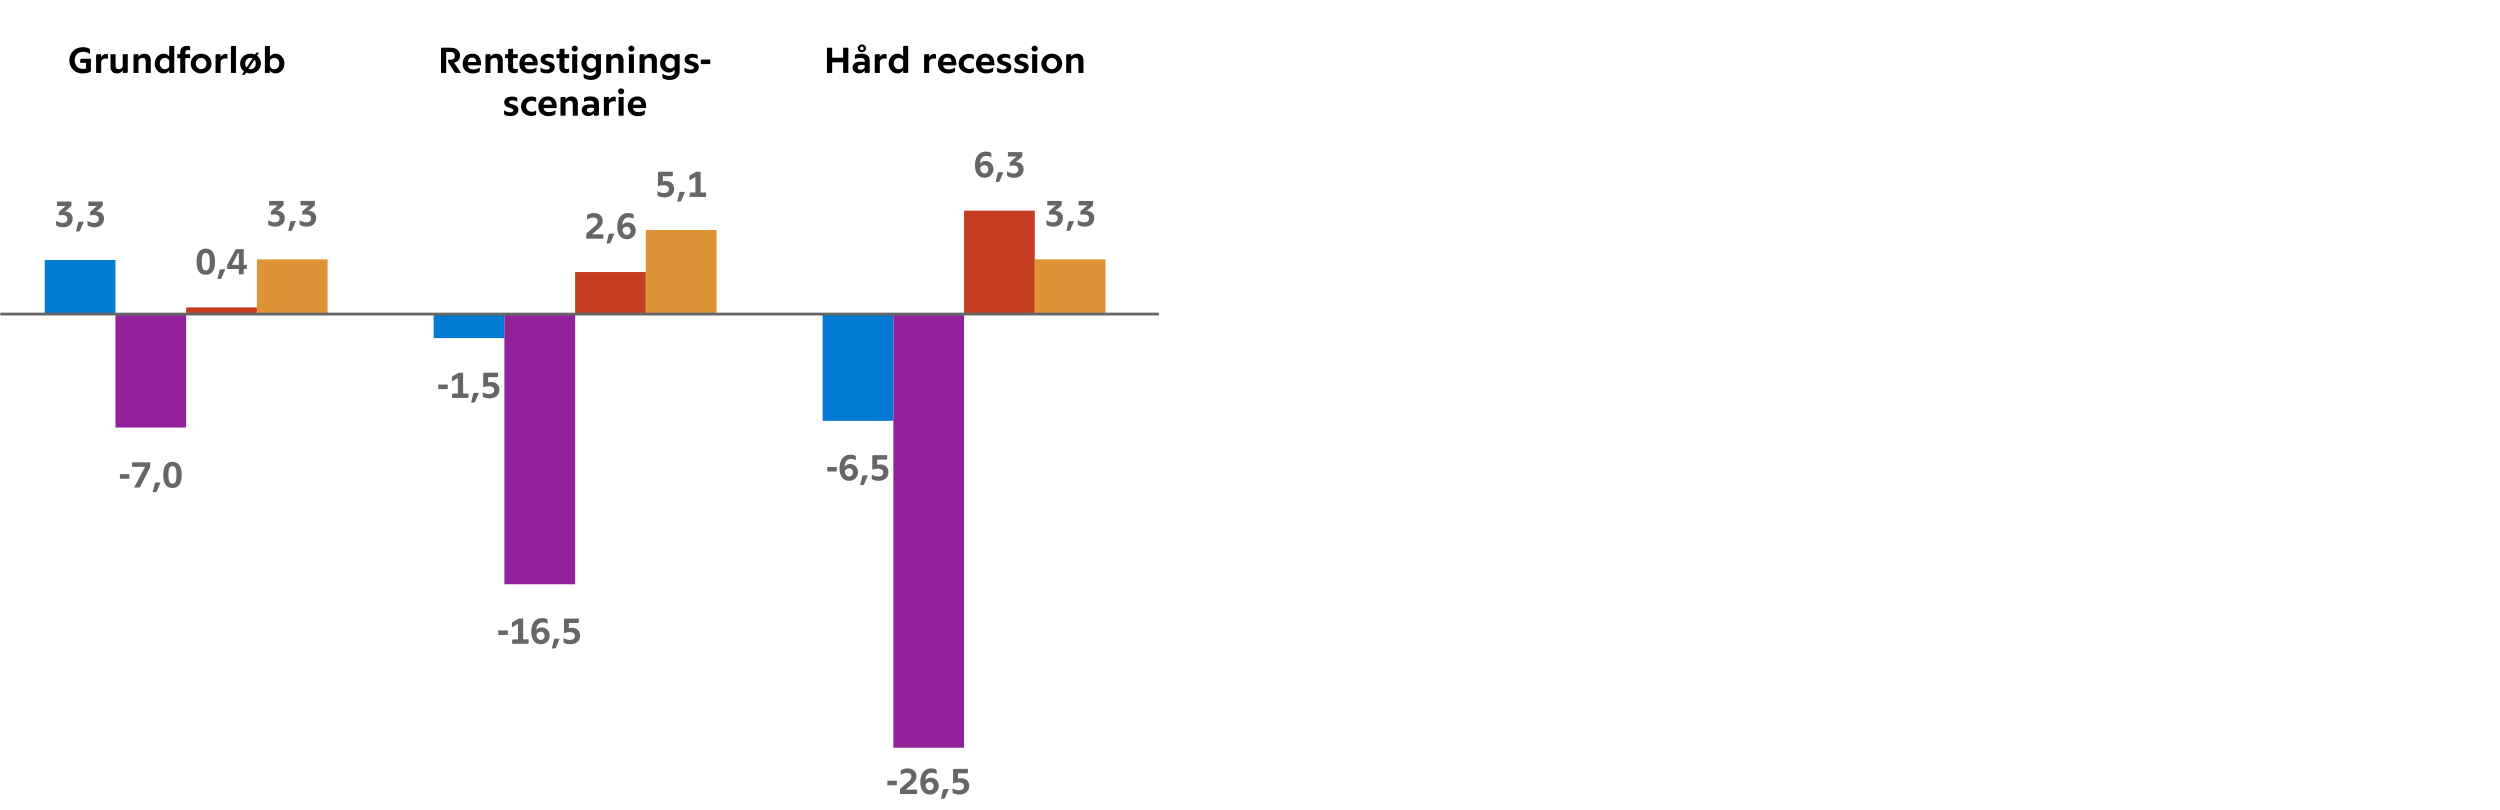 <?xml version="1.0" encoding="UTF-8"?><svg id="Lag_2" xmlns="http://www.w3.org/2000/svg" viewBox="0 0 449.655 145.651"><defs><style>.cls-1{fill:#007bd1;}.cls-2{fill:#92229c;}.cls-3,.cls-4{fill:none;}.cls-5{fill:#df9337;}.cls-6{fill:#c43d21;}.cls-4{stroke:#666;stroke-linejoin:round;stroke-width:.5px;}.cls-7{fill:#666;}</style></defs><g id="Layer_1"><g><rect class="cls-3" x="344.432" width="105.223" height="137.908"/><path class="cls-1" d="m147.962,75.691h12.72v-19.2h-12.72v19.2Zm-69.96-14.88h12.72v-4.32h-12.72v4.32ZM8.042,46.771h12.72v9.72h-12.72v-9.72Z"/><path class="cls-2" d="m160.682,134.491h12.72V56.491h-12.72v78Zm-69.96-29.4h12.72v-48.6h-12.72v48.6Zm-69.96-28.2h12.72v-20.4h-12.72v20.4Z"/><path class="cls-6" d="m173.402,37.891h12.72v18.6h-12.72v-18.6Zm-69.96,11.039h12.72v7.56h-12.72v-7.56Zm-69.96,6.36h12.72v1.2h-12.72v-1.2Z"/><path class="cls-5" d="m186.122,46.651h12.72v9.84h-12.72v-9.84Zm-69.96-5.28h12.72v15.12h-12.72v-15.12Zm-69.96,5.28h12.72v9.84h-12.72v-9.84Z"/><line class="cls-4" x1=".053" y1="56.49" x2="208.442" y2="56.49"/><rect class="cls-3" width="211.442" height="145.651"/><g><path class="cls-7" d="m10.083,39.71c.108.073.228.138.357.194.111.047.24.092.385.133s.299.062.464.062c.216,0,.394-.044.531-.13.099-.061.175-.142.227-.243s.078-.213.078-.334c0-.246-.081-.426-.243-.541-.162-.114-.375-.172-.639-.172-.09,0-.177.004-.259.01-.082.007-.153.015-.214.023-.074.013-.141.023-.201.032v-.447c0-.082.012-.144.036-.185.023-.041.065-.088.126-.14l1.043-.907v-.013h-1.529v-.804h2.6v.609c0,.082-.012.144-.033.185s-.062.088-.123.14l-1.011.855v.013h.11c.182,0,.351.029.508.087.158.059.293.143.406.253.111.11.2.242.266.396.064.153.097.327.097.521,0,.264-.048.497-.143.7s-.229.373-.401.512c-.299.237-.688.356-1.167.356-.169,0-.356-.021-.563-.064-.207-.044-.393-.11-.558-.201-.099-.057-.149-.139-.149-.246v-.654Z"/><path class="cls-7" d="m13.674,41.628l.362-1.536c.021-.086.06-.145.113-.175.055-.03.129-.046.225-.046h.699l-.654,1.556c-.035.073-.079.125-.133.155-.055.03-.129.046-.224.046h-.389Z"/><path class="cls-7" d="m15.728,39.71c.107.073.227.138.356.194.112.047.241.092.386.133s.299.062.463.062c.217,0,.394-.044.531-.13.1-.061.176-.142.227-.243.053-.102.078-.213.078-.334,0-.246-.08-.426-.242-.541-.162-.114-.375-.172-.639-.172-.091,0-.178.004-.26.01-.082.007-.152.015-.213.023-.074.013-.141.023-.201.032v-.447c0-.082.012-.144.035-.185s.066-.088.127-.14l1.043-.907v-.013h-1.529v-.804h2.599v.609c0,.082-.011.144-.032.185s-.062.088-.123.14l-1.012.855v.013h.111c.181,0,.35.029.508.087.158.059.293.143.405.253s.2.242.266.396.097.327.097.521c0,.264-.047.497-.143.7-.095.203-.229.373-.401.512-.298.237-.687.356-1.167.356-.168,0-.355-.021-.562-.064-.208-.044-.394-.11-.559-.201-.099-.057-.148-.139-.148-.246v-.654Z"/></g><path class="cls-7" d="m78.824,69.984v-.816h1.705v.816h-1.705Z"/><g><path class="cls-7" d="m81.312,71.572v-.583c0-.147.08-.221.24-.221h.803v-2.786l-1.082.629v-.688c0-.077.012-.135.033-.172.021-.036.062-.072.123-.106l.933-.525c.065-.034.123-.057.175-.067.053-.011.115-.017.188-.017h.57v3.732h.979v.583c0,.147-.08.221-.239.221h-2.722Z"/><path class="cls-7" d="m84.734,72.415l.363-1.536c.021-.086.059-.145.113-.175.054-.03.128-.046.223-.046h.7l-.654,1.556c-.034.073-.079.125-.133.155s-.129.046-.224.046h-.389Z"/><path class="cls-7" d="m86.826,70.542c.104.064.218.121.343.168.108.044.234.083.377.117s.295.052.459.052c.277,0,.492-.063.646-.191.153-.127.229-.301.229-.521s-.078-.392-.236-.515c-.158-.124-.377-.186-.658-.186-.146,0-.285.012-.414.033s-.244.043-.344.064c-.111.03-.218.062-.317.098v-2.404c0-.147.078-.221.233-.221h2.443v.57c0,.155-.076.233-.227.233h-1.562v.939l.007.007c.052-.014.106-.026.162-.039.048-.009.104-.018.171-.026.067-.008.143-.013.225-.013.215,0,.413.033.592.101.18.067.334.162.461.285s.227.27.298.44.106.359.106.567c0,.237-.041.452-.126.645-.084.192-.204.356-.359.492-.155.137-.343.241-.561.314s-.462.11-.729.11c-.164,0-.346-.019-.547-.056-.201-.036-.375-.091-.521-.165-.057-.03-.096-.063-.117-.101-.021-.036-.032-.087-.032-.151v-.648Z"/></g><path class="cls-7" d="m148.801,84.811v-.816h1.704v.816h-1.704Z"/><g><path class="cls-7" d="m153.94,82.802c-.073-.043-.155-.084-.246-.123-.077-.03-.169-.059-.272-.084-.104-.026-.218-.039-.344-.039-.717,0-1.107.451-1.172,1.354h.013c.056-.078.122-.146.197-.204s.157-.105.243-.143.176-.063.27-.081c.092-.018.182-.026.269-.026.19,0,.371.036.544.107s.324.171.453.298c.131.128.232.282.309.464.075.181.113.382.113.603,0,.216-.04.419-.12.608-.079.19-.19.355-.33.496-.141.141-.308.252-.503.334-.193.082-.403.123-.628.123-.28,0-.529-.054-.745-.162-.217-.108-.398-.259-.545-.453-.146-.195-.258-.429-.334-.703-.075-.274-.113-.578-.113-.911,0-.346.038-.669.113-.972.076-.303.195-.566.357-.791s.369-.401.621-.531c.254-.129.557-.194.911-.194.125,0,.259.016.401.046s.262.066.357.109c.06.03.105.064.135.101.031.037.046.09.046.159v.615Zm-1.212,2.903c.203,0,.366-.07.489-.211.124-.14.185-.318.185-.534,0-.207-.061-.38-.185-.519-.123-.138-.29-.209-.502-.214-.138,0-.267.03-.386.091s-.221.146-.308.259c-.026.035-.044.074-.052.117-.009.043-.014.091-.014.143,0,.086.016.181.046.281.03.102.077.196.14.282.062.087.143.159.239.217.098.059.213.088.347.088Z"/><path class="cls-7" d="m154.711,87.241l.362-1.536c.021-.086.06-.145.113-.175.055-.03.129-.046.225-.046h.699l-.654,1.556c-.035.073-.079.125-.133.155-.055.03-.129.046-.224.046h-.389Z"/><path class="cls-7" d="m156.804,85.368c.104.064.219.121.344.168.107.044.232.083.375.117s.297.052.461.052c.275,0,.491-.063.645-.191.153-.127.23-.301.23-.521s-.08-.392-.237-.515c-.157-.124-.377-.186-.657-.186-.146,0-.285.012-.415.033s-.244.043-.343.064c-.113.03-.219.062-.318.098v-2.404c0-.147.078-.221.233-.221h2.442v.57c0,.155-.075.233-.227.233h-1.561v.939l.006.007c.052-.014.105-.026.162-.039.047-.009.104-.018.172-.026.066-.008.141-.013.223-.013.217,0,.414.033.594.101.179.067.332.162.46.285s.227.27.298.44.107.359.107.567c0,.237-.043.452-.127.645s-.204.356-.359.492c-.156.137-.343.241-.561.314-.219.073-.461.11-.729.11-.164,0-.348-.019-.549-.056-.2-.036-.374-.091-.521-.165-.056-.03-.095-.063-.116-.101-.021-.036-.032-.087-.032-.151v-.648Z"/></g><path class="cls-7" d="m21.566,86.1v-.816h1.705v.816h-1.705Z"/><g><path class="cls-7" d="m24.113,87.688l1.977-3.72v-.013h-2.352v-.583c0-.147.08-.221.239-.221h3.052v.654c0,.087-.008.157-.025.211s-.048.122-.091.204l-1.659,3.253c-.043.087-.093.144-.148.172-.057.028-.141.042-.253.042h-.739Z"/><path class="cls-7" d="m27.476,88.53l.363-1.536c.021-.086.059-.145.113-.175s.129-.046.224-.046h.7l-.654,1.556c-.035.073-.08.125-.133.155-.055.03-.129.046-.225.046h-.389Z"/><path class="cls-7" d="m31.021,87.778c-.299,0-.553-.057-.762-.169s-.381-.271-.516-.479c-.133-.207-.23-.455-.291-.745-.061-.289-.091-.611-.091-.965,0-.354.03-.677.091-.966s.158-.538.291-.745c.135-.208.307-.367.516-.479s.463-.169.762-.169c.298,0,.552.057.762.169.209.112.381.271.515.479.134.207.231.456.292.745s.09.611.09.966c0,.354-.029.676-.09.965-.061.29-.158.538-.292.745-.134.208-.306.367-.515.479-.21.112-.464.169-.762.169Zm0-.784c.146,0,.267-.037.359-.11s.166-.178.221-.314c.054-.136.092-.301.113-.495s.032-.413.032-.654c0-.242-.011-.461-.032-.655s-.06-.359-.113-.495c-.055-.137-.128-.241-.221-.314s-.213-.11-.359-.11-.268.037-.359.11c-.094.073-.167.178-.221.314-.055.136-.092.301-.113.495s-.033.413-.033.655c0,.241.012.46.033.654s.059.359.113.495c.054.137.127.241.221.314.092.073.213.11.359.11Z"/></g><path class="cls-7" d="m89.626,114.204v-.816h1.704v.816h-1.704Z"/><g><path class="cls-7" d="m92.115,115.792v-.583c0-.147.08-.221.239-.221h.804v-2.786l-1.082.629v-.688c0-.077.011-.135.032-.172.021-.036.062-.072.123-.106l.933-.525c.065-.034.123-.057.176-.067.052-.011.114-.017.188-.017h.57v3.732h.979v.583c0,.147-.08.221-.24.221h-2.721Z"/><path class="cls-7" d="m98.491,112.195c-.073-.043-.155-.084-.246-.123-.077-.03-.169-.059-.272-.084-.104-.026-.218-.039-.344-.039-.717,0-1.107.451-1.172,1.354h.013c.056-.078.122-.146.197-.204s.157-.105.243-.143.176-.063.27-.081c.092-.018.182-.026.269-.026.19,0,.371.036.544.107s.324.171.453.298c.131.128.232.282.309.464.075.181.113.382.113.603,0,.216-.04.419-.12.608-.079.19-.19.355-.33.496-.141.141-.308.252-.503.334-.193.082-.403.123-.628.123-.28,0-.529-.054-.745-.162-.217-.108-.398-.259-.545-.453-.146-.195-.258-.429-.334-.703-.075-.274-.113-.578-.113-.911,0-.346.038-.669.113-.972.076-.303.195-.566.357-.791s.369-.401.621-.531c.254-.129.557-.194.911-.194.125,0,.259.016.401.046s.262.066.357.109c.06.03.105.064.135.101.031.037.046.09.046.159v.615Zm-1.212,2.903c.203,0,.366-.07.489-.211.124-.14.185-.318.185-.534,0-.207-.061-.38-.185-.519-.123-.138-.29-.209-.502-.214-.138,0-.267.03-.386.091s-.221.146-.308.259c-.026.035-.044.074-.052.117-.009.043-.014.091-.014.143,0,.086.016.181.046.281.03.102.077.196.14.282.062.087.143.159.239.217.098.059.213.088.347.088Z"/><path class="cls-7" d="m99.261,116.635l.363-1.536c.021-.086.059-.145.113-.175s.129-.046.224-.046h.7l-.654,1.556c-.035.073-.08.125-.133.155-.055.03-.129.046-.225.046h-.389Z"/><path class="cls-7" d="m101.355,114.762c.104.064.218.121.343.168.108.044.233.083.376.117s.296.052.46.052c.276,0,.491-.063.646-.191.152-.127.229-.301.229-.521s-.079-.392-.237-.515c-.157-.124-.377-.186-.657-.186-.146,0-.285.012-.415.033-.129.021-.244.043-.343.064-.112.03-.218.062-.317.098v-2.404c0-.147.078-.221.232-.221h2.443v.57c0,.155-.076.233-.227.233h-1.562v.939l.007.007c.051-.014.105-.026.162-.039.047-.009.104-.018.171-.026.067-.008.142-.013.224-.013.216,0,.414.033.593.101s.333.162.46.285c.128.123.227.27.299.44.07.171.106.359.106.567,0,.237-.042.452-.126.645s-.205.356-.359.492c-.156.137-.344.241-.561.314-.219.073-.462.11-.729.11-.164,0-.347-.019-.548-.056-.201-.036-.375-.091-.521-.165-.057-.03-.096-.063-.117-.101-.021-.036-.031-.087-.031-.151v-.648Z"/></g><path class="cls-7" d="m159.603,141.238v-.816h1.705v.816h-1.705Z"/><g><path class="cls-7" d="m161.871,142.826v-.745c0-.087.015-.154.046-.204.029-.05.08-.104.148-.165l1.186-1.018c.113-.095.211-.184.295-.266s.154-.164.207-.246c.055-.082.096-.167.123-.253.029-.087.043-.184.043-.292,0-.194-.07-.348-.211-.46s-.322-.168-.547-.168c-.156,0-.305.02-.444.058-.141.039-.263.082-.366.13-.125.052-.24.112-.344.182v-.681c0-.064.012-.113.036-.146.023-.032.058-.06.101-.081.168-.087.35-.153.544-.201.194-.047.387-.071.577-.071.232,0,.447.035.641.104.195.069.36.167.496.292.137.125.242.274.318.447.074.173.113.365.113.576,0,.178-.024.337-.072.479-.047.143-.115.278-.203.405-.089.128-.193.249-.312.363-.119.114-.249.232-.392.353l-.939.791v.013h2.041v.583c0,.147-.08.221-.24.221h-2.845Z"/><path class="cls-7" d="m168.468,139.23c-.073-.043-.155-.084-.246-.123-.078-.03-.168-.059-.272-.084-.104-.026-.218-.039-.343-.039-.718,0-1.108.451-1.174,1.354h.014c.056-.078.121-.146.197-.204s.156-.105.243-.143.176-.063.269-.081c.094-.018.183-.026.27-.026.189,0,.371.036.544.107s.324.171.454.298c.129.128.232.282.308.464.075.181.113.382.113.603,0,.216-.04.419-.12.608-.08.19-.189.355-.33.496s-.309.252-.502.334c-.195.082-.404.123-.629.123-.281,0-.529-.054-.745-.162s-.397-.259-.544-.453c-.147-.195-.259-.429-.334-.703-.076-.274-.113-.578-.113-.911,0-.346.037-.669.113-.972.075-.303.193-.566.355-.791s.37-.401.623-.531c.252-.129.556-.194.91-.194.125,0,.26.016.402.046s.261.066.355.109c.061.03.105.064.137.101.029.037.045.09.045.159v.615Zm-1.212,2.903c.203,0,.366-.07.489-.211.123-.14.186-.318.186-.534,0-.207-.062-.38-.186-.519-.123-.138-.291-.209-.502-.214-.139,0-.267.03-.386.091-.118.061-.222.146-.308.259-.025.035-.043.074-.052.117s-.013.091-.013.143c0,.086.015.181.045.281.03.102.076.196.139.282.063.087.143.159.24.217.098.059.213.088.347.088Z"/><path class="cls-7" d="m169.24,143.669l.362-1.536c.021-.086.06-.145.113-.175s.128-.046.224-.046h.699l-.654,1.556c-.034.073-.078.125-.133.155-.054.03-.129.046-.223.046h-.389Z"/><path class="cls-7" d="m171.331,141.796c.104.064.219.121.344.168.107.044.233.083.376.117s.296.052.46.052c.276,0,.492-.063.645-.191.154-.127.23-.301.23-.521s-.079-.392-.236-.515c-.158-.124-.377-.186-.658-.186-.146,0-.285.012-.414.033-.13.021-.244.043-.344.064-.112.03-.219.062-.318.098v-2.404c0-.147.078-.221.234-.221h2.442v.57c0,.155-.075.233-.227.233h-1.562v.939l.006.007c.053-.014.106-.026.162-.039.048-.009.105-.018.172-.026.066-.008.142-.013.224-.013.216,0,.413.033.593.101s.333.162.461.285c.127.123.227.27.297.44.072.171.107.359.107.567,0,.237-.042.452-.127.645-.084.192-.203.356-.359.492-.155.137-.342.241-.561.314-.218.073-.461.11-.729.11-.164,0-.347-.019-.548-.056-.2-.036-.374-.091-.521-.165-.056-.03-.095-.063-.116-.101-.021-.036-.033-.087-.033-.151v-.648Z"/></g><g><path class="cls-7" d="m37.015,49.43c-.299,0-.553-.057-.762-.169s-.381-.271-.516-.479c-.133-.207-.23-.455-.291-.745-.061-.289-.091-.611-.091-.965,0-.354.03-.677.091-.966s.158-.538.291-.745c.135-.208.307-.367.516-.479s.463-.169.762-.169c.298,0,.552.057.762.169.209.112.381.271.515.479.134.207.231.456.292.745s.09.611.09.966c0,.354-.029.676-.09.965-.061.29-.158.538-.292.745-.134.208-.306.367-.515.479-.21.112-.464.169-.762.169Zm0-.784c.146,0,.267-.037.359-.11s.166-.178.221-.314c.054-.136.092-.301.113-.495s.032-.413.032-.654c0-.242-.011-.461-.032-.655s-.06-.359-.113-.495c-.055-.137-.128-.241-.221-.314s-.213-.11-.359-.11-.268.037-.359.11c-.094.073-.167.178-.221.314-.055.136-.092.301-.113.495s-.033.413-.033.655c0,.241.012.46.033.654s.059.359.113.495c.054.137.127.241.221.314.092.073.213.11.359.11Z"/><path class="cls-7" d="m39.115,50.182l.363-1.536c.021-.086.059-.145.113-.175.054-.03.128-.046.223-.046h.7l-.654,1.556c-.034.073-.079.125-.133.155s-.129.046-.224.046h-.389Z"/><path class="cls-7" d="m42.963,49.339v-.952h-2.106v-.564c0-.073.008-.132.02-.175.014-.043.035-.093.065-.148l1.38-2.541c.03-.056.066-.096.107-.119.041-.024.1-.036.178-.036h1.231v2.832h.57v.519c0,.146-.08.22-.239.22h-.331v.966h-.875Zm0-3.811h-.136l-1.096,2.094v.013h1.231v-2.106Z"/></g><g><path class="cls-7" d="m105.45,42.943v-.745c0-.087.015-.154.045-.204s.08-.104.148-.165l1.187-1.018c.112-.095.21-.184.295-.266.084-.082.153-.164.207-.246s.095-.167.123-.253c.028-.087.042-.184.042-.292,0-.194-.07-.348-.211-.46-.14-.112-.322-.168-.547-.168-.155,0-.304.02-.443.058-.141.039-.264.082-.367.13-.125.052-.239.112-.343.182v-.681c0-.064.012-.113.036-.146.023-.032.057-.06.1-.081.169-.087.35-.153.545-.201.193-.047.387-.071.576-.071.233,0,.447.035.642.104.194.069.36.167.495.292.137.125.242.274.318.447.075.173.113.365.113.576,0,.178-.023.337-.071.479s-.116.278-.204.405c-.088.128-.192.249-.311.363-.119.114-.25.232-.393.353l-.939.791v.013h2.041v.583c0,.147-.08.221-.24.221h-2.844Z"/><path class="cls-7" d="m109.092,43.786l.362-1.536c.021-.086.06-.145.113-.175.055-.03.129-.046.225-.046h.699l-.654,1.556c-.035.073-.079.125-.133.155-.055.03-.129.046-.224.046h-.389Z"/><path class="cls-7" d="m113.964,39.347c-.072-.043-.154-.084-.246-.123-.077-.03-.168-.059-.271-.084-.104-.026-.219-.039-.344-.039-.717,0-1.107.451-1.173,1.354h.013c.057-.078.122-.146.197-.204.076-.059.157-.105.244-.143.086-.037.176-.063.269-.081s.183-.026.269-.026c.19,0,.371.036.545.107.172.071.324.171.453.298.13.128.232.282.309.464.074.181.113.382.113.603,0,.216-.041.419-.121.608-.079.19-.189.355-.33.496s-.308.252-.502.334-.404.123-.629.123c-.28,0-.529-.054-.744-.162-.217-.108-.398-.259-.545-.453-.146-.195-.258-.429-.334-.703s-.113-.578-.113-.911c0-.346.037-.669.113-.972s.194-.566.356-.791.37-.401.622-.531c.253-.129.557-.194.91-.194.125,0,.26.016.402.046s.262.066.356.109c.06.03.105.064.136.101.03.037.045.09.045.159v.615Zm-1.211,2.903c.203,0,.365-.07.488-.211.124-.14.186-.318.186-.534,0-.207-.062-.38-.186-.519-.123-.138-.29-.209-.502-.214-.138,0-.266.03-.385.091s-.222.146-.309.259c-.025.035-.043.074-.051.117-.01.043-.014.091-.014.143,0,.086.016.181.045.281.031.102.077.196.14.282.063.087.143.159.239.217.098.059.213.088.348.088Z"/></g><g><path class="cls-7" d="m178.298,28.292c-.073-.043-.155-.084-.246-.123-.078-.03-.168-.059-.272-.084-.104-.026-.218-.039-.343-.039-.718,0-1.108.451-1.174,1.354h.014c.056-.078.121-.146.197-.204s.156-.105.243-.143.176-.063.269-.081c.094-.018.183-.026.27-.026.189,0,.371.036.544.107s.324.171.454.298c.129.128.232.282.308.464.075.181.113.382.113.603,0,.216-.04.419-.12.608-.08.19-.189.355-.33.496s-.309.252-.502.334c-.195.082-.404.123-.629.123-.281,0-.529-.054-.745-.162s-.397-.259-.544-.453c-.147-.195-.259-.429-.334-.703-.076-.274-.113-.578-.113-.911,0-.346.037-.669.113-.972.075-.303.193-.566.355-.791s.37-.401.623-.531c.252-.129.556-.194.91-.194.125,0,.26.016.402.046s.261.066.355.109c.061.03.105.064.137.101.029.037.045.09.045.159v.615Zm-1.212,2.903c.203,0,.366-.07.489-.211.123-.14.186-.318.186-.534,0-.207-.062-.38-.186-.519-.123-.138-.291-.209-.502-.214-.139,0-.267.03-.386.091-.118.061-.222.146-.308.259-.025.035-.043.074-.052.117s-.013.091-.013.143c0,.086.015.181.045.281.03.102.076.196.139.282.063.087.143.159.24.217.098.059.213.088.347.088Z"/><path class="cls-7" d="m179.07,32.732l.363-1.536c.021-.086.059-.145.113-.175.054-.03.128-.046.223-.046h.7l-.654,1.556c-.034.073-.079.125-.133.155s-.129.046-.224.046h-.389Z"/><path class="cls-7" d="m181.123,30.814c.108.073.228.138.356.194.112.047.24.092.386.133.145.041.299.062.464.062.215,0,.393-.044.531-.13.099-.061.174-.142.227-.243.052-.102.078-.213.078-.334,0-.246-.082-.426-.244-.541-.162-.114-.375-.172-.638-.172-.091,0-.177.004-.259.01-.082.007-.154.015-.215.023-.073.013-.141.023-.2.032v-.447c0-.082.012-.144.036-.185.023-.041.064-.088.125-.14l1.044-.907v-.013h-1.529v-.804h2.599v.609c0,.082-.011.144-.033.185-.021.041-.062.088-.123.14l-1.01.855v.013h.109c.182,0,.352.029.509.087.157.059.293.143.405.253s.201.242.266.396.098.327.098.521c0,.264-.049.497-.143.7-.096.203-.229.373-.402.512-.298.237-.688.356-1.166.356-.169,0-.357-.021-.564-.064-.207-.044-.393-.11-.557-.201-.1-.057-.149-.139-.149-.246v-.654Z"/></g><g><path class="cls-7" d="m48.244,39.601c.108.073.228.138.356.194.112.047.24.092.386.133.145.041.299.062.464.062.215,0,.393-.044.531-.13.099-.061.174-.142.227-.243.052-.102.078-.213.078-.334,0-.246-.082-.426-.244-.541-.162-.114-.375-.172-.638-.172-.091,0-.177.004-.259.01-.082.007-.154.015-.215.023-.073.013-.141.023-.2.032v-.447c0-.082.012-.144.036-.185.023-.041.064-.088.125-.14l1.044-.907v-.013h-1.529v-.804h2.599v.609c0,.082-.011.144-.033.185-.021.041-.062.088-.123.14l-1.01.855v.013h.109c.182,0,.352.029.509.087.157.059.293.143.405.253s.201.242.266.396.098.327.098.521c0,.264-.049.497-.143.7-.096.203-.229.373-.402.512-.298.237-.688.356-1.166.356-.169,0-.357-.021-.564-.064-.207-.044-.393-.11-.557-.201-.1-.057-.149-.139-.149-.246v-.654Z"/><path class="cls-7" d="m51.835,41.519l.362-1.536c.021-.086.06-.145.113-.175s.128-.046.224-.046h.699l-.654,1.556c-.034.073-.078.125-.133.155-.054.03-.129.046-.223.046h-.389Z"/><path class="cls-7" d="m53.888,39.601c.108.073.228.138.357.194.111.047.24.092.385.133s.299.062.464.062c.216,0,.394-.044.531-.13.099-.061.175-.142.227-.243s.078-.213.078-.334c0-.246-.081-.426-.243-.541-.162-.114-.375-.172-.639-.172-.09,0-.177.004-.259.01-.082.007-.153.015-.214.023-.074.013-.141.023-.201.032v-.447c0-.082.012-.144.036-.185.023-.041.065-.088.126-.14l1.043-.907v-.013h-1.529v-.804h2.6v.609c0,.082-.012.144-.033.185s-.062.088-.123.14l-1.011.855v.013h.11c.182,0,.351.029.508.087.158.059.293.143.406.253.111.11.2.242.266.396.064.153.097.327.097.521,0,.264-.048.497-.143.7s-.229.373-.401.512c-.299.237-.688.356-1.167.356-.169,0-.356-.021-.563-.064-.207-.044-.393-.11-.558-.201-.099-.057-.149-.139-.149-.246v-.654Z"/></g><g><path class="cls-7" d="m118.261,34.39c.104.064.219.121.344.168.107.044.232.083.375.117s.297.052.461.052c.275,0,.491-.063.645-.191.153-.127.23-.301.23-.521s-.08-.392-.237-.515c-.157-.124-.377-.186-.657-.186-.146,0-.285.012-.415.033s-.244.043-.343.064c-.113.03-.219.062-.318.098v-2.404c0-.147.078-.221.233-.221h2.442v.57c0,.155-.075.233-.227.233h-1.561v.939l.006.007c.052-.014.105-.026.162-.039.047-.009.104-.018.172-.026.066-.008.141-.013.223-.013.217,0,.414.033.594.101.179.067.332.162.46.285s.227.27.298.44.107.359.107.567c0,.237-.043.452-.127.645s-.204.356-.359.492c-.156.137-.343.241-.561.314-.219.073-.461.11-.729.11-.164,0-.348-.019-.549-.056-.2-.036-.374-.091-.521-.165-.056-.03-.095-.063-.116-.101-.021-.036-.032-.087-.032-.151v-.648Z"/><path class="cls-7" d="m121.812,36.263l.363-1.536c.021-.086.059-.145.113-.175s.129-.046.224-.046h.7l-.654,1.556c-.035.073-.08.125-.133.155-.055.03-.129.046-.225.046h-.389Z"/><path class="cls-7" d="m124.034,35.42v-.583c0-.147.08-.221.24-.221h.803v-2.786l-1.082.629v-.688c0-.077.012-.135.033-.172.021-.036.062-.072.123-.106l.933-.525c.065-.034.123-.057.175-.067.053-.011.115-.017.188-.017h.57v3.732h.979v.583c0,.147-.08.221-.239.221h-2.722Z"/></g><g><path class="cls-7" d="m188.2,39.601c.108.073.228.138.356.194.112.047.24.092.386.133.145.041.299.062.464.062.215,0,.393-.044.531-.13.099-.061.174-.142.227-.243.052-.102.078-.213.078-.334,0-.246-.082-.426-.244-.541-.162-.114-.375-.172-.638-.172-.091,0-.177.004-.259.01-.082.007-.154.015-.215.023-.073.013-.141.023-.2.032v-.447c0-.082.012-.144.036-.185.023-.041.064-.088.125-.14l1.044-.907v-.013h-1.529v-.804h2.599v.609c0,.082-.011.144-.033.185-.021.041-.062.088-.123.14l-1.01.855v.013h.109c.182,0,.352.029.509.087.157.059.293.143.405.253s.201.242.266.396.098.327.098.521c0,.264-.049.497-.143.7-.096.203-.229.373-.402.512-.298.237-.688.356-1.166.356-.169,0-.357-.021-.564-.064-.207-.044-.393-.11-.557-.201-.1-.057-.149-.139-.149-.246v-.654Z"/><path class="cls-7" d="m191.79,41.519l.362-1.536c.021-.086.06-.145.113-.175s.128-.046.224-.046h.699l-.654,1.556c-.034.073-.078.125-.133.155-.054.03-.129.046-.223.046h-.389Z"/><path class="cls-7" d="m193.843,39.601c.108.073.228.138.357.194.111.047.24.092.385.133s.299.062.464.062c.216,0,.394-.044.531-.13.099-.061.175-.142.227-.243s.078-.213.078-.334c0-.246-.081-.426-.243-.541-.162-.114-.375-.172-.639-.172-.09,0-.177.004-.259.01-.082.007-.153.015-.214.023-.074.013-.141.023-.201.032v-.447c0-.082.012-.144.036-.185.023-.041.065-.088.126-.14l1.043-.907v-.013h-1.529v-.804h2.6v.609c0,.082-.012.144-.033.185s-.062.088-.123.14l-1.011.855v.013h.11c.182,0,.351.029.508.087.158.059.293.143.406.253.111.11.2.242.266.396.064.153.097.327.097.521,0,.264-.048.497-.143.7s-.229.373-.401.512c-.299.237-.688.356-1.167.356-.169,0-.356-.021-.563-.064-.207-.044-.393-.11-.558-.201-.099-.057-.149-.139-.149-.246v-.654Z"/></g><g><path d="m15.482,11.309h-1.057v-.519c0-.146.08-.221.24-.221h1.685v2.08c0,.074-.013.136-.036.185-.023.05-.076.092-.158.127-.169.073-.371.133-.605.178-.236.046-.483.068-.742.068-.338,0-.648-.06-.934-.179-.285-.118-.531-.283-.738-.495-.208-.212-.369-.462-.486-.752-.117-.289-.176-.604-.176-.946,0-.337.061-.648.179-.937.119-.287.285-.534.499-.741.214-.208.47-.371.768-.489.299-.119.629-.179.992-.179.189,0,.383.02.58.059.196.039.37.095.521.168.082.039.133.077.152.114.02.036.029.083.029.139v.726c-.108-.068-.227-.131-.357-.188-.111-.048-.241-.091-.389-.13-.146-.039-.305-.058-.473-.058-.242,0-.457.035-.645.106s-.348.173-.479.305-.232.291-.302.477c-.068.186-.104.393-.104.622,0,.237.035.452.104.645.069.192.166.357.292.496.125.138.278.245.46.32s.385.113.609.113c.086,0,.184-.007.291-.02.108-.013.201-.032.279-.059v-1.017Z"/><path d="m17.288,13.116v-3.162c0-.139.076-.207.228-.207h.667v.485h.014c.1-.146.228-.273.385-.379.158-.105.341-.159.548-.159h.059c.03,0,.061.005.091.014.1.021.148.084.148.188v.674l-.097-.02c-.034-.008-.075-.015-.12-.02-.045-.004-.098-.006-.158-.006-.164,0-.312.025-.441.077-.129.053-.242.139-.336.26-.035.043-.057.087-.065.133-.009.045-.013.117-.013.217v1.905h-.908Z"/><path d="m22.084,13.116v-.421h-.013c-.125.159-.277.285-.457.376-.18.09-.375.136-.586.136-.381,0-.667-.107-.859-.321-.191-.214-.288-.515-.288-.903v-2.235h.907v2.041c0,.237.047.407.139.509.094.102.237.152.432.152.125,0,.244-.03.356-.091s.208-.141.285-.24c.034-.039.056-.083.062-.133s.01-.124.01-.224v-2.015h.907v3.162c0,.138-.075.207-.228.207h-.667Z"/><path d="m26.212,13.116v-2.041c0-.237-.047-.407-.14-.509s-.239-.152-.438-.152c-.125,0-.245.03-.359.091s-.21.141-.288.239c-.035.039-.056.084-.062.133-.006.05-.01.125-.01.224v2.016h-.906v-3.162c0-.139.075-.207.227-.207h.668v.421h.012c.126-.16.279-.285.461-.376s.378-.136.59-.136c.38,0,.667.106.861.32s.291.516.291.904v2.235h-.906Z"/><path d="m30.444,13.116v-.428h-.013c-.125.164-.275.292-.447.383-.173.09-.361.136-.564.136-.229,0-.439-.046-.635-.136-.194-.091-.363-.217-.506-.376-.143-.16-.254-.346-.336-.558s-.123-.438-.123-.681c0-.25.041-.484.123-.703.082-.218.195-.408.34-.57.145-.161.314-.29.509-.385.194-.096.405-.143.635-.143.194,0,.377.041.548.123.17.082.318.198.443.35h.014v-1.665c0-.139.075-.208.227-.208h.68v4.653c0,.138-.075.207-.227.207h-.667Zm-.013-2.002c0-.1-.004-.174-.01-.224-.007-.05-.027-.095-.062-.133-.077-.1-.176-.182-.294-.246-.119-.065-.252-.098-.399-.098-.133,0-.258.024-.372.074s-.212.12-.294.211c-.083.091-.146.198-.191.324-.046.125-.068.261-.068.408,0,.146.023.281.071.404.048.124.112.23.194.321s.18.162.291.214c.113.052.234.078.363.078.151,0,.285-.03.402-.091.116-.061.215-.141.297-.24.035-.039.056-.083.062-.133.006-.05.01-.124.01-.224v-.647Z"/><path d="m32.419,13.116v-2.657h-.537v-.712h.537v-.26c0-.44.105-.756.318-.946.211-.189.526-.285.945-.285.048,0,.107.003.179.007s.137.018.197.039c.065.021.106.054.126.097.02.044.029.096.029.156v.505c-.034-.009-.073-.017-.116-.025-.034-.009-.077-.017-.126-.023-.051-.006-.104-.01-.159-.01-.164,0-.286.034-.366.101-.08.067-.119.189-.119.366v.279h.861v.712h-.861v2.657h-.908Z"/><path d="m38.051,11.418c0,.251-.048.485-.143.703-.095.219-.228.407-.396.567s-.367.286-.596.379c-.229.093-.478.14-.746.14-.268,0-.515-.046-.741-.136-.228-.091-.423-.215-.59-.373-.167-.157-.297-.345-.392-.561-.096-.216-.143-.447-.143-.693,0-.25.047-.484.143-.703.095-.218.227-.407.395-.567.169-.159.367-.286.597-.379.229-.093.478-.139.745-.139.264,0,.51.045.738.136.229.091.427.215.594.373.166.157.297.344.392.56.095.217.143.447.143.693Zm-1.866,1.031c.134,0,.26-.025.376-.075s.217-.12.302-.21c.084-.091.149-.198.197-.321.047-.123.07-.258.07-.405,0-.146-.023-.282-.07-.408-.048-.125-.115-.233-.201-.323-.086-.091-.188-.162-.305-.214s-.244-.078-.383-.078c-.138,0-.264.024-.379.074-.114.05-.213.12-.298.211-.084.091-.149.197-.197.32s-.071.259-.071.405c0,.147.023.283.071.408.048.126.113.233.197.324.085.091.187.162.305.214s.247.078.386.078Z"/><path d="m38.77,13.116v-3.162c0-.139.075-.207.228-.207h.667v.485h.013c.1-.146.229-.273.386-.379s.341-.159.548-.159h.059c.029,0,.061.005.09.014.1.021.149.084.149.188v.674l-.097-.02c-.035-.008-.075-.015-.121-.02-.045-.004-.098-.006-.158-.006-.164,0-.311.025-.44.077-.13.053-.242.139-.337.26-.035.043-.057.087-.064.133-.01.045-.014.117-.014.217v1.905h-.907Z"/><path d="m41.531,13.116v-4.652c0-.139.076-.208.227-.208h.681v4.86h-.907Z"/><path d="m44.058,13.382c-.039.061-.084.095-.133.104-.05.009-.105.002-.166-.02l-.22-.058.362-.558c-.225-.16-.4-.36-.527-.603s-.191-.51-.191-.804c0-.25.047-.484.143-.703.096-.218.227-.407.396-.567.169-.159.367-.286.597-.379.229-.093.477-.139.744-.139.285,0,.553.054.804.162l.194-.292c.035-.057.078-.088.13-.094.052-.007.108.001.169.022l.213.052-.343.524c.22.16.392.36.515.6.123.24.186.503.186.787,0,.251-.049.485-.143.703-.096.219-.228.407-.396.567-.168.16-.367.286-.596.379s-.477.14-.745.14c-.143,0-.278-.013-.408-.039-.13-.025-.255-.062-.376-.11l-.207.324Zm1.373-2.89c-.116-.052-.244-.078-.382-.078s-.265.024-.379.074-.214.12-.298.211-.15.197-.197.32c-.049.123-.072.259-.072.405,0,.143.023.275.068.398s.109.23.191.321l1.068-1.652Zm-.725,1.892c.056.021.113.038.172.049.058.011.119.017.184.017.135,0,.26-.025.377-.075.115-.05.217-.12.301-.21.084-.091.15-.198.197-.321.048-.123.071-.258.071-.405,0-.138-.021-.266-.064-.382-.044-.117-.102-.221-.175-.312l-1.062,1.64Z"/><path d="m47.641,13.116v-4.652c0-.139.075-.208.228-.208h.68v1.899h.014c.116-.151.261-.272.434-.363s.361-.136.564-.136c.224,0,.435.045.631.136.197.091.366.216.509.376s.255.346.337.557c.082.212.123.439.123.681,0,.251-.041.485-.123.703-.082.219-.195.408-.34.57s-.315.291-.512.386c-.197.095-.408.143-.633.143-.198,0-.384-.043-.557-.13-.173-.086-.322-.205-.447-.356h-.013v.396h-.895Zm.907-1.367c0,.1.004.174.01.224s.027.094.062.133c.078.1.177.182.295.246s.251.098.398.098c.134,0,.259-.025.372-.075.115-.05.213-.12.295-.21.082-.091.146-.198.191-.321.046-.123.068-.26.068-.411,0-.147-.023-.282-.071-.405s-.112-.23-.194-.32c-.082-.091-.18-.162-.291-.214-.113-.052-.234-.078-.363-.078-.151,0-.285.03-.402.091-.116.061-.216.141-.298.239-.034.039-.056.084-.062.133-.006.05-.01.125-.01.224v.648Z"/></g><g><path d="m82.135,13.116c-.108,0-.19-.011-.246-.032-.057-.021-.108-.069-.155-.143l-1.024-1.575c-.048-.073-.077-.134-.091-.181-.013-.048-.02-.117-.02-.208v-.239h.454c.268,0,.46-.062.577-.185.116-.123.174-.293.174-.509,0-.208-.059-.375-.178-.502-.119-.128-.308-.191-.566-.191h-.805v3.765h-.933v-4.315c0-.147.08-.221.239-.221h1.479c.285,0,.533.035.744.104.213.069.389.167.531.292s.25.276.321.453c.071.178.106.374.106.59,0,.312-.089.578-.268.801-.18.223-.444.375-.795.457v.013l1.251,1.827h-.797Z"/><path d="m86.288,12.682c-.004.087-.021.151-.051.194-.031.044-.09.087-.176.13-.112.052-.262.099-.45.14s-.382.062-.58.062c-.272,0-.52-.041-.741-.123-.223-.082-.414-.199-.574-.35-.16-.151-.283-.334-.369-.548s-.13-.453-.13-.716c0-.269.041-.514.123-.736.082-.222.198-.413.347-.573.149-.159.328-.284.538-.372.21-.089.441-.133.696-.133.246,0,.468.038.664.116.197.078.365.192.506.344s.248.339.324.563c.075.225.113.486.113.784,0,.091-.007.188-.02.292h-2.352c.033.232.133.413.294.541.162.127.396.19.703.19.164,0,.316-.017.457-.052.14-.034.263-.073.366-.116.121-.048.23-.104.33-.169l-.02.531Zm-.641-1.535c0-.251-.066-.445-.198-.583-.132-.139-.308-.208-.528-.208-.232,0-.414.066-.544.198s-.203.329-.22.593h1.49Z"/><path d="m89.522,13.116v-2.041c0-.237-.046-.407-.14-.509-.092-.102-.238-.152-.438-.152-.125,0-.244.03-.359.091-.114.061-.21.141-.288.239-.034.039-.056.084-.062.133-.006.05-.01.125-.01.224v2.016h-.907v-3.162c0-.139.075-.207.228-.207h.667v.421h.013c.125-.16.279-.285.461-.376.181-.091.377-.136.589-.136.38,0,.667.106.862.32.193.214.291.516.291.904v2.235h-.907Z"/><path d="m93.125,12.863c0,.065-.011.111-.032.14s-.057.053-.104.074c-.061.026-.139.047-.234.062-.095.016-.186.022-.271.022-.367,0-.645-.091-.83-.275-.186-.184-.278-.439-.278-.768v-1.659h-.538v-.712h.551v-.798c0-.116.059-.175.176-.175h.719v.973h.843v.712h-.843v1.614c0,.112.03.197.091.256s.159.087.298.087c.064,0,.125-.004.179-.013s.103-.018.146-.025c.047-.014.091-.028.13-.046v.531Z"/><path d="m96.482,12.682c-.004.087-.021.151-.052.194-.03.044-.089.087-.175.13-.113.052-.263.099-.451.14-.188.041-.381.062-.58.062-.271,0-.52-.041-.741-.123-.223-.082-.414-.199-.573-.35-.16-.151-.283-.334-.369-.548-.087-.214-.131-.453-.131-.716,0-.269.041-.514.123-.736.082-.222.198-.413.348-.573.148-.159.328-.284.537-.372.21-.089.441-.133.697-.133.246,0,.467.038.664.116.196.078.365.192.506.344.14.151.248.339.323.563s.114.486.114.784c0,.091-.008.188-.02.292h-2.353c.034.232.133.413.294.541.162.127.396.19.703.19.164,0,.316-.017.457-.052.141-.034.263-.073.367-.116.12-.048.23-.104.33-.169l-.02.531Zm-.642-1.535c0-.251-.065-.445-.198-.583-.131-.139-.307-.208-.527-.208-.233,0-.415.066-.545.198-.129.132-.203.329-.22.593h1.49Z"/><path d="m97.207,12.17c.104.069.214.128.331.175.099.044.215.082.346.117.133.034.271.052.418.052.178,0,.321-.03.432-.091.109-.061.165-.146.165-.259,0-.069-.018-.126-.052-.169-.035-.043-.081-.08-.14-.11-.058-.03-.124-.056-.197-.077s-.151-.046-.233-.071c-.164-.052-.311-.108-.441-.169-.129-.061-.238-.13-.326-.207-.089-.078-.156-.17-.205-.275-.047-.106-.07-.23-.07-.373,0-.168.034-.317.104-.447.068-.129.165-.237.288-.323.123-.087.269-.151.438-.194.169-.044.353-.065.551-.065.134,0,.268.01.401.029.135.02.258.049.369.088.082.03.136.066.159.109.024.044.036.096.036.156v.531c-.082-.043-.169-.082-.26-.117-.082-.03-.175-.057-.278-.081-.104-.023-.214-.035-.331-.035-.182,0-.326.023-.438.071-.109.048-.164.134-.164.259,0,.069.024.126.074.169.049.043.111.081.188.113s.16.061.253.084c.093.024.183.049.269.075.135.043.256.092.366.146s.204.117.282.191c.078.073.137.158.178.256.041.097.062.213.062.347,0,.168-.034.321-.102.46-.066.138-.162.255-.287.35-.126.095-.275.169-.451.221-.175.052-.371.077-.586.077-.164,0-.328-.013-.492-.038-.165-.026-.316-.067-.454-.124-.078-.034-.131-.076-.159-.126-.027-.05-.042-.106-.042-.172v-.551Z"/><path d="m102.366,12.863c0,.065-.011.111-.032.14s-.057.053-.104.074c-.061.026-.139.047-.234.062-.095.016-.186.022-.271.022-.367,0-.645-.091-.83-.275-.186-.184-.278-.439-.278-.768v-1.659h-.538v-.712h.551v-.798c0-.116.059-.175.176-.175h.719v.973h.843v.712h-.843v1.614c0,.112.03.197.091.256s.159.087.298.087c.064,0,.125-.004.179-.013s.103-.018.146-.025c.047-.014.091-.028.13-.046v.531Z"/><path d="m103.369,9.28c-.151,0-.28-.052-.389-.155-.108-.104-.162-.231-.162-.383s.054-.278.162-.382c.108-.104.237-.156.389-.156s.28.052.39.156c.107.104.161.23.161.382s-.054.278-.161.383c-.109.104-.238.155-.39.155Zm-.454,3.836v-3.369h.908v3.369h-.908Z"/><path d="m107.179,12.553h-.012c-.117.151-.262.271-.435.362s-.36.137-.563.137c-.229,0-.441-.045-.635-.133-.195-.089-.363-.209-.506-.36-.143-.15-.256-.328-.338-.531s-.123-.419-.123-.647c0-.238.041-.461.123-.671s.196-.393.341-.548.314-.278.509-.369.406-.136.635-.136c.199,0,.385.043.558.129.173.087.321.206.446.356h.014v-.188c0-.139.076-.207.227-.207h.668v3.116c0,.233-.045.444-.133.632-.089.188-.212.348-.369.479-.158.132-.346.232-.564.302-.219.068-.455.104-.709.104-.195,0-.396-.02-.606-.059s-.396-.102-.561-.188c-.064-.035-.108-.078-.133-.13-.023-.052-.036-.108-.036-.168v-.577c.104.073.221.139.351.194.112.048.245.092.398.133s.325.062.515.062c.277,0,.503-.063.678-.191.175-.127.262-.313.262-.561v-.343Zm0-1.452c0-.099-.002-.174-.009-.224-.007-.049-.027-.094-.062-.133-.078-.099-.176-.181-.295-.246-.119-.064-.252-.097-.398-.097-.135,0-.258.023-.373.071-.114.047-.213.113-.295.197s-.146.185-.191.302c-.045.116-.067.244-.067.382,0,.134.023.26.071.376.047.116.112.217.194.302.082.084.179.15.292.2.111.05.232.075.362.075.151,0,.285-.03.401-.091.117-.061.217-.141.299-.24.034-.039.055-.083.062-.133s.009-.124.009-.224v-.519Z"/><path d="m111.242,13.116v-2.041c0-.237-.046-.407-.14-.509-.092-.102-.238-.152-.438-.152-.125,0-.244.03-.359.091-.114.061-.21.141-.288.239-.034.039-.056.084-.062.133-.006.05-.01.125-.01.224v2.016h-.907v-3.162c0-.139.075-.207.228-.207h.667v.421h.013c.125-.16.279-.285.461-.376.181-.091.377-.136.589-.136.38,0,.667.106.862.32.193.214.291.516.291.904v2.235h-.907Z"/><path d="m113.569,9.28c-.151,0-.28-.052-.389-.155-.108-.104-.162-.231-.162-.383s.054-.278.162-.382c.108-.104.237-.156.389-.156s.28.052.39.156c.107.104.161.23.161.382s-.054.278-.161.383c-.109.104-.238.155-.39.155Zm-.454,3.836v-3.369h.908v3.369h-.908Z"/><path d="m117.236,13.116v-2.041c0-.237-.046-.407-.139-.509s-.238-.152-.438-.152c-.125,0-.245.03-.359.091-.115.061-.211.141-.289.239-.034.039-.055.084-.061.133-.007.05-.01.125-.01.224v2.016h-.908v-3.162c0-.139.076-.207.228-.207h.667v.421h.014c.125-.16.278-.285.46-.376.181-.091.378-.136.589-.136.381,0,.668.106.862.32s.292.516.292.904v2.235h-.908Z"/><path d="m121.338,12.553h-.013c-.117.151-.262.271-.434.362-.174.091-.361.137-.564.137-.229,0-.44-.045-.635-.133-.195-.089-.363-.209-.506-.36-.143-.15-.255-.328-.337-.531s-.123-.419-.123-.647c0-.238.041-.461.123-.671s.196-.393.341-.548.314-.278.508-.369c.195-.091.406-.136.635-.136.199,0,.385.043.559.129.172.087.321.206.446.356h.013v-.188c0-.139.076-.207.227-.207h.668v3.116c0,.233-.044.444-.133.632-.088.188-.211.348-.369.479s-.346.232-.564.302c-.218.068-.454.104-.709.104-.194,0-.396-.02-.605-.059-.21-.039-.396-.102-.561-.188-.064-.035-.109-.078-.133-.13s-.036-.108-.036-.168v-.577c.104.073.221.139.351.194.111.048.244.092.398.133.152.041.324.062.515.062.276,0,.503-.063.677-.191.176-.127.263-.313.263-.561v-.343Zm0-1.452c0-.099-.003-.174-.009-.224-.008-.049-.027-.094-.062-.133-.078-.099-.176-.181-.295-.246-.119-.064-.252-.097-.398-.097-.134,0-.258.023-.373.071-.113.047-.212.113-.294.197-.083.084-.146.185-.191.302-.046.116-.067.244-.067.382,0,.134.023.26.07.376.048.116.113.217.195.302.082.084.179.15.291.2s.233.075.363.075c.15,0,.285-.03.401-.091s.216-.141.298-.24c.035-.039.055-.083.062-.133.006-.05.009-.124.009-.224v-.519Z"/><path d="m123.114,12.17c.104.069.214.128.331.175.099.044.215.082.346.117.133.034.271.052.418.052.178,0,.321-.03.432-.091.109-.061.165-.146.165-.259,0-.069-.018-.126-.052-.169-.035-.043-.081-.08-.14-.11-.058-.03-.124-.056-.197-.077s-.151-.046-.233-.071c-.164-.052-.311-.108-.441-.169-.129-.061-.238-.13-.326-.207-.089-.078-.156-.17-.205-.275-.047-.106-.07-.23-.07-.373,0-.168.034-.317.104-.447.068-.129.165-.237.288-.323.123-.087.269-.151.438-.194.169-.044.353-.065.551-.065.134,0,.268.01.401.029.135.02.258.049.369.088.082.03.136.066.159.109.024.044.036.096.036.156v.531c-.082-.043-.169-.082-.26-.117-.082-.03-.175-.057-.278-.081-.104-.023-.214-.035-.331-.035-.182,0-.326.023-.438.071-.109.048-.164.134-.164.259,0,.069.024.126.074.169.049.043.111.081.188.113s.16.061.253.084c.093.024.183.049.269.075.135.043.256.092.366.146s.204.117.282.191c.078.073.137.158.178.256.041.097.062.213.062.347,0,.168-.034.321-.102.46-.066.138-.162.255-.287.35-.126.095-.275.169-.451.221-.175.052-.371.077-.586.077-.164,0-.328-.013-.492-.038-.165-.026-.316-.067-.454-.124-.078-.034-.131-.076-.159-.126-.027-.05-.042-.106-.042-.172v-.551Z"/><path d="m126.049,11.528v-.816h1.704v.816h-1.704Z"/></g><g><path d="m90.662,19.856c.104.069.214.128.331.175.099.044.215.082.346.117.133.034.271.052.418.052.178,0,.321-.03.432-.091.109-.061.165-.146.165-.259,0-.069-.018-.126-.052-.169-.035-.043-.081-.08-.14-.11-.058-.03-.124-.056-.197-.077s-.151-.046-.233-.071c-.164-.052-.311-.108-.441-.169-.129-.061-.238-.13-.326-.207-.089-.078-.156-.17-.205-.275-.047-.106-.07-.23-.07-.373,0-.168.034-.317.104-.447.068-.129.165-.237.288-.323.123-.087.269-.151.438-.194.169-.044.353-.065.551-.065.134,0,.268.01.401.029.135.02.258.049.369.088.082.03.136.066.159.109.024.044.036.096.036.156v.531c-.082-.043-.169-.082-.26-.117-.082-.03-.175-.057-.278-.081-.104-.023-.214-.035-.331-.035-.182,0-.326.023-.438.071-.109.048-.164.134-.164.259,0,.069.024.126.074.169.049.043.111.081.188.113s.16.061.253.084c.093.024.183.049.269.075.135.043.256.092.366.146s.204.117.282.191c.078.073.137.158.178.256.041.097.062.213.062.347,0,.168-.034.321-.102.46-.066.138-.162.255-.287.35-.126.095-.275.169-.451.221-.175.052-.371.077-.586.077-.164,0-.328-.013-.492-.038-.165-.026-.316-.067-.454-.124-.078-.034-.131-.076-.159-.126-.027-.05-.042-.106-.042-.172v-.551Z"/><path d="m96.436,20.458c0,.057-.01.106-.028.149-.02.043-.066.082-.141.116-.099.048-.213.083-.34.107-.127.023-.252.035-.373.035-.263,0-.507-.044-.731-.133-.225-.088-.421-.21-.587-.366-.166-.155-.295-.339-.389-.551-.093-.211-.139-.44-.139-.687,0-.25.046-.482.139-.696.094-.214.223-.399.389-.558.166-.157.363-.282.59-.372.227-.091.475-.137.742-.137.125,0,.248.01.369.029s.231.053.33.101c.078.034.126.073.143.116.018.044.026.091.026.143v.622c-.056-.043-.123-.084-.2-.123-.065-.034-.146-.064-.244-.091-.097-.025-.21-.038-.34-.038-.139,0-.269.023-.392.071-.124.047-.232.114-.327.2-.096.087-.17.19-.224.312s-.081.257-.081.408.027.287.084.408.132.225.227.311c.096.087.205.153.331.201.125.048.257.071.396.071.125,0,.234-.012.33-.035.095-.024.175-.054.24-.088.077-.034.145-.075.2-.123v.596Z"/><path d="m99.897,20.367c-.005.087-.022.151-.052.194-.03.044-.089.087-.176.13-.111.052-.262.099-.449.14-.188.041-.382.062-.58.062-.272,0-.52-.041-.742-.123s-.414-.199-.574-.35c-.159-.151-.282-.334-.369-.548-.086-.214-.129-.453-.129-.716,0-.269.041-.514.123-.736.082-.222.197-.413.346-.573.15-.159.329-.284.539-.372.209-.089.441-.133.695-.133.247,0,.469.038.665.116s.364.192.505.344.249.339.324.563c.076.225.113.486.113.784,0,.091-.006.188-.02.292h-2.352c.034.232.133.413.295.541.162.127.396.19.703.19.164,0,.316-.017.457-.052.14-.034.262-.073.365-.116.121-.048.231-.104.331-.169l-.02.531Zm-.642-1.535c0-.251-.066-.445-.197-.583-.133-.139-.309-.208-.529-.208-.232,0-.414.066-.543.198-.131.132-.203.329-.221.593h1.49Z"/><path d="m103.019,20.802v-2.041c0-.237-.046-.407-.139-.509s-.238-.152-.438-.152c-.125,0-.245.03-.359.091-.115.061-.211.141-.289.239-.034.039-.055.084-.061.133-.007.05-.01.125-.01.224v2.016h-.908v-3.162c0-.139.076-.207.228-.207h.667v.421h.014c.125-.16.278-.285.46-.376.181-.091.378-.136.589-.136.381,0,.668.106.862.32s.292.516.292.904v2.235h-.908Z"/><path d="m106.824,20.802v-.396h-.013c-.121.151-.267.269-.438.351s-.36.123-.567.123c-.182,0-.344-.028-.488-.085-.146-.056-.269-.133-.37-.229-.102-.098-.179-.211-.233-.341-.054-.129-.081-.266-.081-.408,0-.186.037-.344.11-.476s.178-.24.311-.324c.135-.084.295-.145.48-.182.186-.036.389-.055.609-.055.099,0,.211.004.336.013s.236.021.331.039v-.194c0-.199-.075-.342-.228-.428-.121-.073-.305-.11-.551-.11-.146,0-.28.011-.401.032s-.225.046-.312.071c-.104.03-.195.062-.277.098v-.551c0-.073.014-.129.041-.166.028-.036.079-.069.152-.1.061-.021.131-.041.211-.059s.163-.032.25-.046c.086-.013.172-.022.259-.028.087-.007.169-.01.246-.01.212,0,.406.021.583.062.178.041.333.106.467.197.146.1.262.229.344.389.082.16.123.356.123.59v2.016c0,.138-.076.207-.227.207h-.668Zm0-1.374c-.1-.021-.203-.035-.311-.042-.108-.006-.197-.01-.266-.01-.256,0-.438.04-.545.12s-.162.189-.162.327c0,.125.049.225.146.298.097.074.236.11.418.11.264,0,.479-.097.647-.292.034-.038.056-.083.062-.133.006-.049.01-.124.01-.223v-.156Z"/><path d="m108.618,20.802v-3.162c0-.139.075-.207.227-.207h.668v.485h.012c.1-.146.229-.273.387-.379.157-.105.34-.159.547-.159h.059c.03,0,.061.005.091.014.099.021.149.084.149.188v.674l-.098-.02c-.035-.008-.074-.015-.12-.02-.046-.004-.099-.006-.159-.006-.164,0-.311.025-.439.077-.131.053-.242.139-.338.26-.034.043-.057.087-.064.133-.009.045-.014.117-.014.217v1.905h-.906Z"/><path d="m111.716,16.966c-.151,0-.281-.052-.389-.155-.108-.104-.162-.231-.162-.383s.054-.278.162-.382c.107-.104.237-.156.389-.156.15,0,.28.052.389.156.107.104.162.23.162.382s-.055.278-.162.383c-.108.104-.238.155-.389.155Zm-.454,3.836v-3.369h.907v3.369h-.907Z"/><path d="m115.986,20.367c-.004.087-.021.151-.051.194-.031.044-.09.087-.176.13-.112.052-.262.099-.45.14s-.382.062-.58.062c-.272,0-.52-.041-.741-.123-.223-.082-.414-.199-.574-.35-.16-.151-.283-.334-.369-.548s-.13-.453-.13-.716c0-.269.041-.514.123-.736.082-.222.198-.413.347-.573.149-.159.328-.284.538-.372.21-.089.441-.133.696-.133.246,0,.468.038.664.116.197.078.365.192.506.344s.248.339.324.563c.075.225.113.486.113.784,0,.091-.007.188-.02.292h-2.352c.033.232.133.413.294.541.162.127.396.19.703.19.164,0,.316-.017.457-.052.14-.034.263-.073.366-.116.121-.048.23-.104.33-.169l-.02.531Zm-.641-1.535c0-.251-.066-.445-.198-.583-.132-.139-.308-.208-.528-.208-.232,0-.414.066-.544.198s-.203.329-.22.593h1.49Z"/></g><g><path d="m151.646,13.116v-1.905h-1.97v1.905h-.94v-4.536h.94v1.802h1.97v-1.802h.939v4.536h-.939Z"/><path d="m155.54,13.116v-.396h-.013c-.121.151-.267.269-.438.351s-.36.123-.567.123c-.182,0-.344-.028-.488-.085-.146-.056-.269-.133-.37-.229-.102-.098-.179-.211-.233-.341-.054-.129-.081-.266-.081-.408,0-.186.037-.344.11-.476s.178-.24.311-.324c.135-.084.295-.145.48-.182.186-.036.389-.055.609-.055.099,0,.211.004.336.013s.236.021.331.039v-.194c0-.199-.075-.342-.228-.428-.121-.073-.305-.11-.551-.11-.146,0-.28.011-.401.032s-.225.046-.312.071c-.104.03-.195.062-.277.098v-.551c0-.073.014-.129.041-.166.028-.036.079-.069.152-.1.061-.021.131-.041.211-.059s.163-.032.25-.046c.086-.013.172-.022.259-.028.087-.007.169-.01.246-.01.212,0,.406.021.583.062.178.041.333.106.467.197.146.1.262.229.344.389.082.16.123.356.123.59v2.016c0,.138-.076.207-.227.207h-.668Zm0-1.374c-.1-.021-.203-.035-.311-.042-.108-.006-.197-.01-.266-.01-.256,0-.438.04-.545.12s-.162.189-.162.327c0,.125.049.225.146.298.097.074.236.11.418.11.264,0,.479-.097.647-.292.034-.038.056-.083.062-.133.006-.049.01-.124.01-.223v-.156Zm.221-3.052c0,.1-.019.191-.055.275-.037.084-.09.157-.156.221-.066.062-.146.112-.236.148-.091.037-.19.056-.299.056-.104,0-.2-.019-.291-.056-.091-.036-.17-.085-.236-.146-.067-.061-.119-.133-.156-.217-.036-.085-.055-.177-.055-.275,0-.1.02-.191.059-.275.039-.085.092-.158.158-.221.067-.062.146-.112.236-.149.092-.036.188-.055.292-.055.104,0,.201.019.292.055.09.037.17.086.236.146s.119.134.156.22c.036.087.055.178.055.272Zm-.739.33c.087,0,.161-.03.224-.091.062-.06.094-.138.094-.232,0-.096-.031-.174-.094-.237-.062-.062-.139-.094-.23-.094-.086,0-.159.029-.22.088-.061.058-.091.137-.091.236,0,.095.03.174.091.236s.136.094.227.094Z"/><path d="m157.335,13.116v-3.162c0-.139.075-.207.227-.207h.668v.485h.012c.1-.146.229-.273.387-.379.157-.105.34-.159.547-.159h.059c.03,0,.061.005.091.014.099.021.149.084.149.188v.674l-.098-.02c-.035-.008-.074-.015-.12-.02-.046-.004-.099-.006-.159-.006-.164,0-.311.025-.439.077-.131.053-.242.139-.338.26-.034.043-.057.087-.064.133-.009.045-.014.117-.014.217v1.905h-.906Z"/><path d="m162.454,13.116v-.428h-.014c-.125.164-.273.292-.446.383-.173.09-.36.136-.563.136-.229,0-.441-.046-.635-.136-.195-.091-.363-.217-.506-.376-.143-.16-.256-.346-.338-.558s-.123-.438-.123-.681c0-.25.041-.484.123-.703.082-.218.196-.408.341-.57.145-.161.314-.29.509-.385.194-.096.406-.143.635-.143.195,0,.377.041.548.123s.318.198.444.35h.012v-1.665c0-.139.076-.208.228-.208h.681v4.653c0,.138-.076.207-.227.207h-.668Zm-.014-2.002c0-.1-.002-.174-.009-.224s-.027-.095-.062-.133c-.078-.1-.176-.182-.295-.246-.119-.065-.252-.098-.398-.098-.135,0-.258.024-.373.074-.114.05-.213.12-.295.211s-.146.198-.191.324c-.045.125-.067.261-.067.408,0,.146.023.281.071.404.047.124.112.23.194.321s.179.162.292.214c.111.052.232.078.362.078.151,0,.285-.03.401-.091.117-.061.217-.141.299-.24.034-.039.055-.083.062-.133s.009-.124.009-.224v-.647Z"/><path d="m166.212,13.116v-3.162c0-.139.076-.207.227-.207h.668v.485h.013c.1-.146.228-.273.386-.379s.34-.159.547-.159h.059c.031,0,.061.005.092.014.099.021.148.084.148.188v.674l-.098-.02c-.034-.008-.074-.015-.119-.02-.046-.004-.099-.006-.159-.006-.164,0-.312.025-.44.077-.13.053-.242.139-.337.26-.034.043-.057.087-.065.133-.008.045-.013.117-.013.217v1.905h-.907Z"/><path d="m171.773,12.682c-.005.087-.022.151-.053.194-.029.044-.088.087-.175.13-.112.052-.263.099-.45.14s-.381.062-.58.062c-.271,0-.52-.041-.742-.123s-.414-.199-.573-.35c-.159-.151-.282-.334-.369-.548s-.13-.453-.13-.716c0-.269.041-.514.123-.736.082-.222.197-.413.347-.573.149-.159.329-.284.538-.372.209-.089.441-.133.696-.133.247,0,.468.038.665.116.195.078.364.192.505.344.14.151.249.339.323.563.076.225.114.486.114.784,0,.091-.007.188-.02.292h-2.353c.035.232.133.413.295.541.162.127.396.19.703.19.164,0,.316-.017.457-.052.141-.034.262-.073.366-.116.12-.048.231-.104.331-.169l-.02.531Zm-.643-1.535c0-.251-.065-.445-.197-.583-.132-.139-.308-.208-.528-.208-.233,0-.415.066-.544.198-.13.132-.203.329-.221.593h1.49Z"/><path d="m175.155,12.773c0,.057-.01.106-.028.149-.02.043-.066.082-.141.116-.099.048-.213.083-.34.107-.127.023-.252.035-.373.035-.263,0-.507-.044-.731-.133-.225-.088-.421-.21-.587-.366-.166-.155-.295-.339-.389-.551-.093-.211-.139-.44-.139-.687,0-.25.046-.482.139-.696.094-.214.223-.399.389-.558.166-.157.363-.282.59-.372.227-.091.475-.137.742-.137.125,0,.248.01.369.029s.231.053.33.101c.078.034.126.073.143.116.018.044.026.091.026.143v.622c-.056-.043-.123-.084-.2-.123-.065-.034-.146-.064-.244-.091-.097-.025-.21-.038-.34-.038-.139,0-.269.023-.392.071-.124.047-.232.114-.327.2-.096.087-.17.19-.224.312s-.081.257-.081.408.027.287.084.408.132.225.227.311c.096.087.205.153.331.201.125.048.257.071.396.071.125,0,.234-.012.33-.035.095-.024.175-.054.24-.088.077-.034.145-.075.2-.123v.596Z"/><path d="m178.615,12.682c-.004.087-.021.151-.051.194-.031.044-.09.087-.176.13-.112.052-.262.099-.45.14s-.382.062-.58.062c-.272,0-.52-.041-.741-.123-.223-.082-.414-.199-.574-.35-.16-.151-.283-.334-.369-.548s-.13-.453-.13-.716c0-.269.041-.514.123-.736.082-.222.198-.413.347-.573.149-.159.328-.284.538-.372.21-.089.441-.133.696-.133.246,0,.468.038.664.116.197.078.365.192.506.344s.248.339.324.563c.075.225.113.486.113.784,0,.091-.007.188-.02.292h-2.352c.033.232.133.413.294.541.162.127.396.19.703.19.164,0,.316-.017.457-.052.14-.034.263-.073.366-.116.121-.048.23-.104.33-.169l-.02.531Zm-.641-1.535c0-.251-.066-.445-.198-.583-.132-.139-.308-.208-.528-.208-.232,0-.414.066-.544.198s-.203.329-.22.593h1.49Z"/><path d="m179.334,12.17c.104.069.214.128.331.175.099.044.215.082.346.117.133.034.271.052.418.052.178,0,.321-.03.432-.091.109-.061.165-.146.165-.259,0-.069-.018-.126-.052-.169-.035-.043-.081-.08-.14-.11-.058-.03-.124-.056-.197-.077s-.151-.046-.233-.071c-.164-.052-.311-.108-.441-.169-.129-.061-.238-.13-.326-.207-.089-.078-.156-.17-.205-.275-.047-.106-.07-.23-.07-.373,0-.168.034-.317.104-.447.068-.129.165-.237.288-.323.123-.087.269-.151.438-.194.169-.044.353-.065.551-.065.134,0,.268.01.401.029.135.02.258.049.369.088.082.03.136.066.159.109.024.044.036.096.036.156v.531c-.082-.043-.169-.082-.26-.117-.082-.03-.175-.057-.278-.081-.104-.023-.214-.035-.331-.035-.182,0-.326.023-.438.071-.109.048-.164.134-.164.259,0,.069.024.126.074.169.049.043.111.081.188.113s.16.061.253.084c.093.024.183.049.269.075.135.043.256.092.366.146s.204.117.282.191c.078.073.137.158.178.256.041.097.062.213.062.347,0,.168-.034.321-.102.46-.066.138-.162.255-.287.35-.126.095-.275.169-.451.221-.175.052-.371.077-.586.077-.164,0-.328-.013-.492-.038-.165-.026-.316-.067-.454-.124-.078-.034-.131-.076-.159-.126-.027-.05-.042-.106-.042-.172v-.551Z"/><path d="m182.45,12.17c.104.069.215.128.331.175.099.044.215.082.347.117.132.034.271.052.418.052.178,0,.32-.03.432-.091.109-.061.164-.146.164-.259,0-.069-.018-.126-.051-.169-.035-.043-.082-.08-.141-.11-.058-.03-.123-.056-.197-.077-.073-.021-.15-.046-.232-.071-.164-.052-.312-.108-.441-.169-.129-.061-.238-.13-.327-.207-.089-.078-.156-.17-.204-.275-.047-.106-.071-.23-.071-.373,0-.168.034-.317.104-.447.068-.129.164-.237.287-.323.123-.087.27-.151.438-.194.169-.044.353-.065.551-.065.135,0,.268.01.402.029.134.02.257.049.369.088.082.03.135.066.158.109.024.044.036.096.036.156v.531c-.082-.043-.169-.082-.259-.117-.082-.03-.176-.057-.279-.081-.104-.023-.213-.035-.33-.035-.182,0-.327.023-.438.071-.109.048-.165.134-.165.259,0,.069.024.126.074.169s.112.081.188.113c.075.032.16.061.252.084.094.024.184.049.27.075.134.043.256.092.365.146.111.054.205.117.283.191.077.073.137.158.178.256.041.097.062.213.062.347,0,.168-.034.321-.101.46-.066.138-.163.255-.288.35-.126.095-.275.169-.45.221-.176.052-.371.077-.587.077-.164,0-.328-.013-.492-.038-.165-.026-.315-.067-.454-.124-.078-.034-.131-.076-.158-.126-.028-.05-.043-.106-.043-.172v-.551Z"/><path d="m186.099,9.28c-.15,0-.28-.052-.389-.155-.107-.104-.162-.231-.162-.383s.055-.278.162-.382c.108-.104.238-.156.389-.156.152,0,.281.052.39.156.108.104.161.23.161.382s-.053.278-.161.383c-.108.104-.237.155-.39.155Zm-.453,3.836v-3.369h.907v3.369h-.907Z"/><path d="m191.044,11.418c0,.251-.049.485-.143.703-.096.219-.228.407-.396.567-.168.16-.367.286-.596.379s-.477.14-.745.14c-.268,0-.515-.046-.741-.136-.228-.091-.424-.215-.59-.373-.167-.157-.297-.345-.393-.561s-.143-.447-.143-.693c0-.25.047-.484.143-.703.096-.218.227-.407.396-.567.169-.159.367-.286.597-.379.229-.093.477-.139.744-.139.264,0,.51.045.739.136s.427.215.593.373c.166.157.297.344.393.56.094.217.143.447.143.693Zm-1.867,1.031c.135,0,.26-.025.377-.075.115-.05.217-.12.301-.21.084-.091.15-.198.197-.321.048-.123.071-.258.071-.405,0-.146-.023-.282-.071-.408-.047-.125-.114-.233-.201-.323-.086-.091-.188-.162-.305-.214-.116-.052-.244-.078-.382-.078s-.265.024-.379.074-.214.12-.298.211-.15.197-.197.32c-.049.123-.072.259-.072.405,0,.147.023.283.072.408.047.126.113.233.197.324s.186.162.305.214c.118.052.247.078.385.078Z"/><path d="m193.966,13.116v-2.041c0-.237-.047-.407-.14-.509s-.239-.152-.438-.152c-.125,0-.245.03-.359.091s-.21.141-.288.239c-.035.039-.056.084-.062.133-.006.05-.01.125-.01.224v2.016h-.906v-3.162c0-.139.075-.207.227-.207h.668v.421h.012c.126-.16.279-.285.461-.376s.378-.136.59-.136c.38,0,.667.106.861.32s.291.516.291.904v2.235h-.906Z"/></g></g></g></svg>